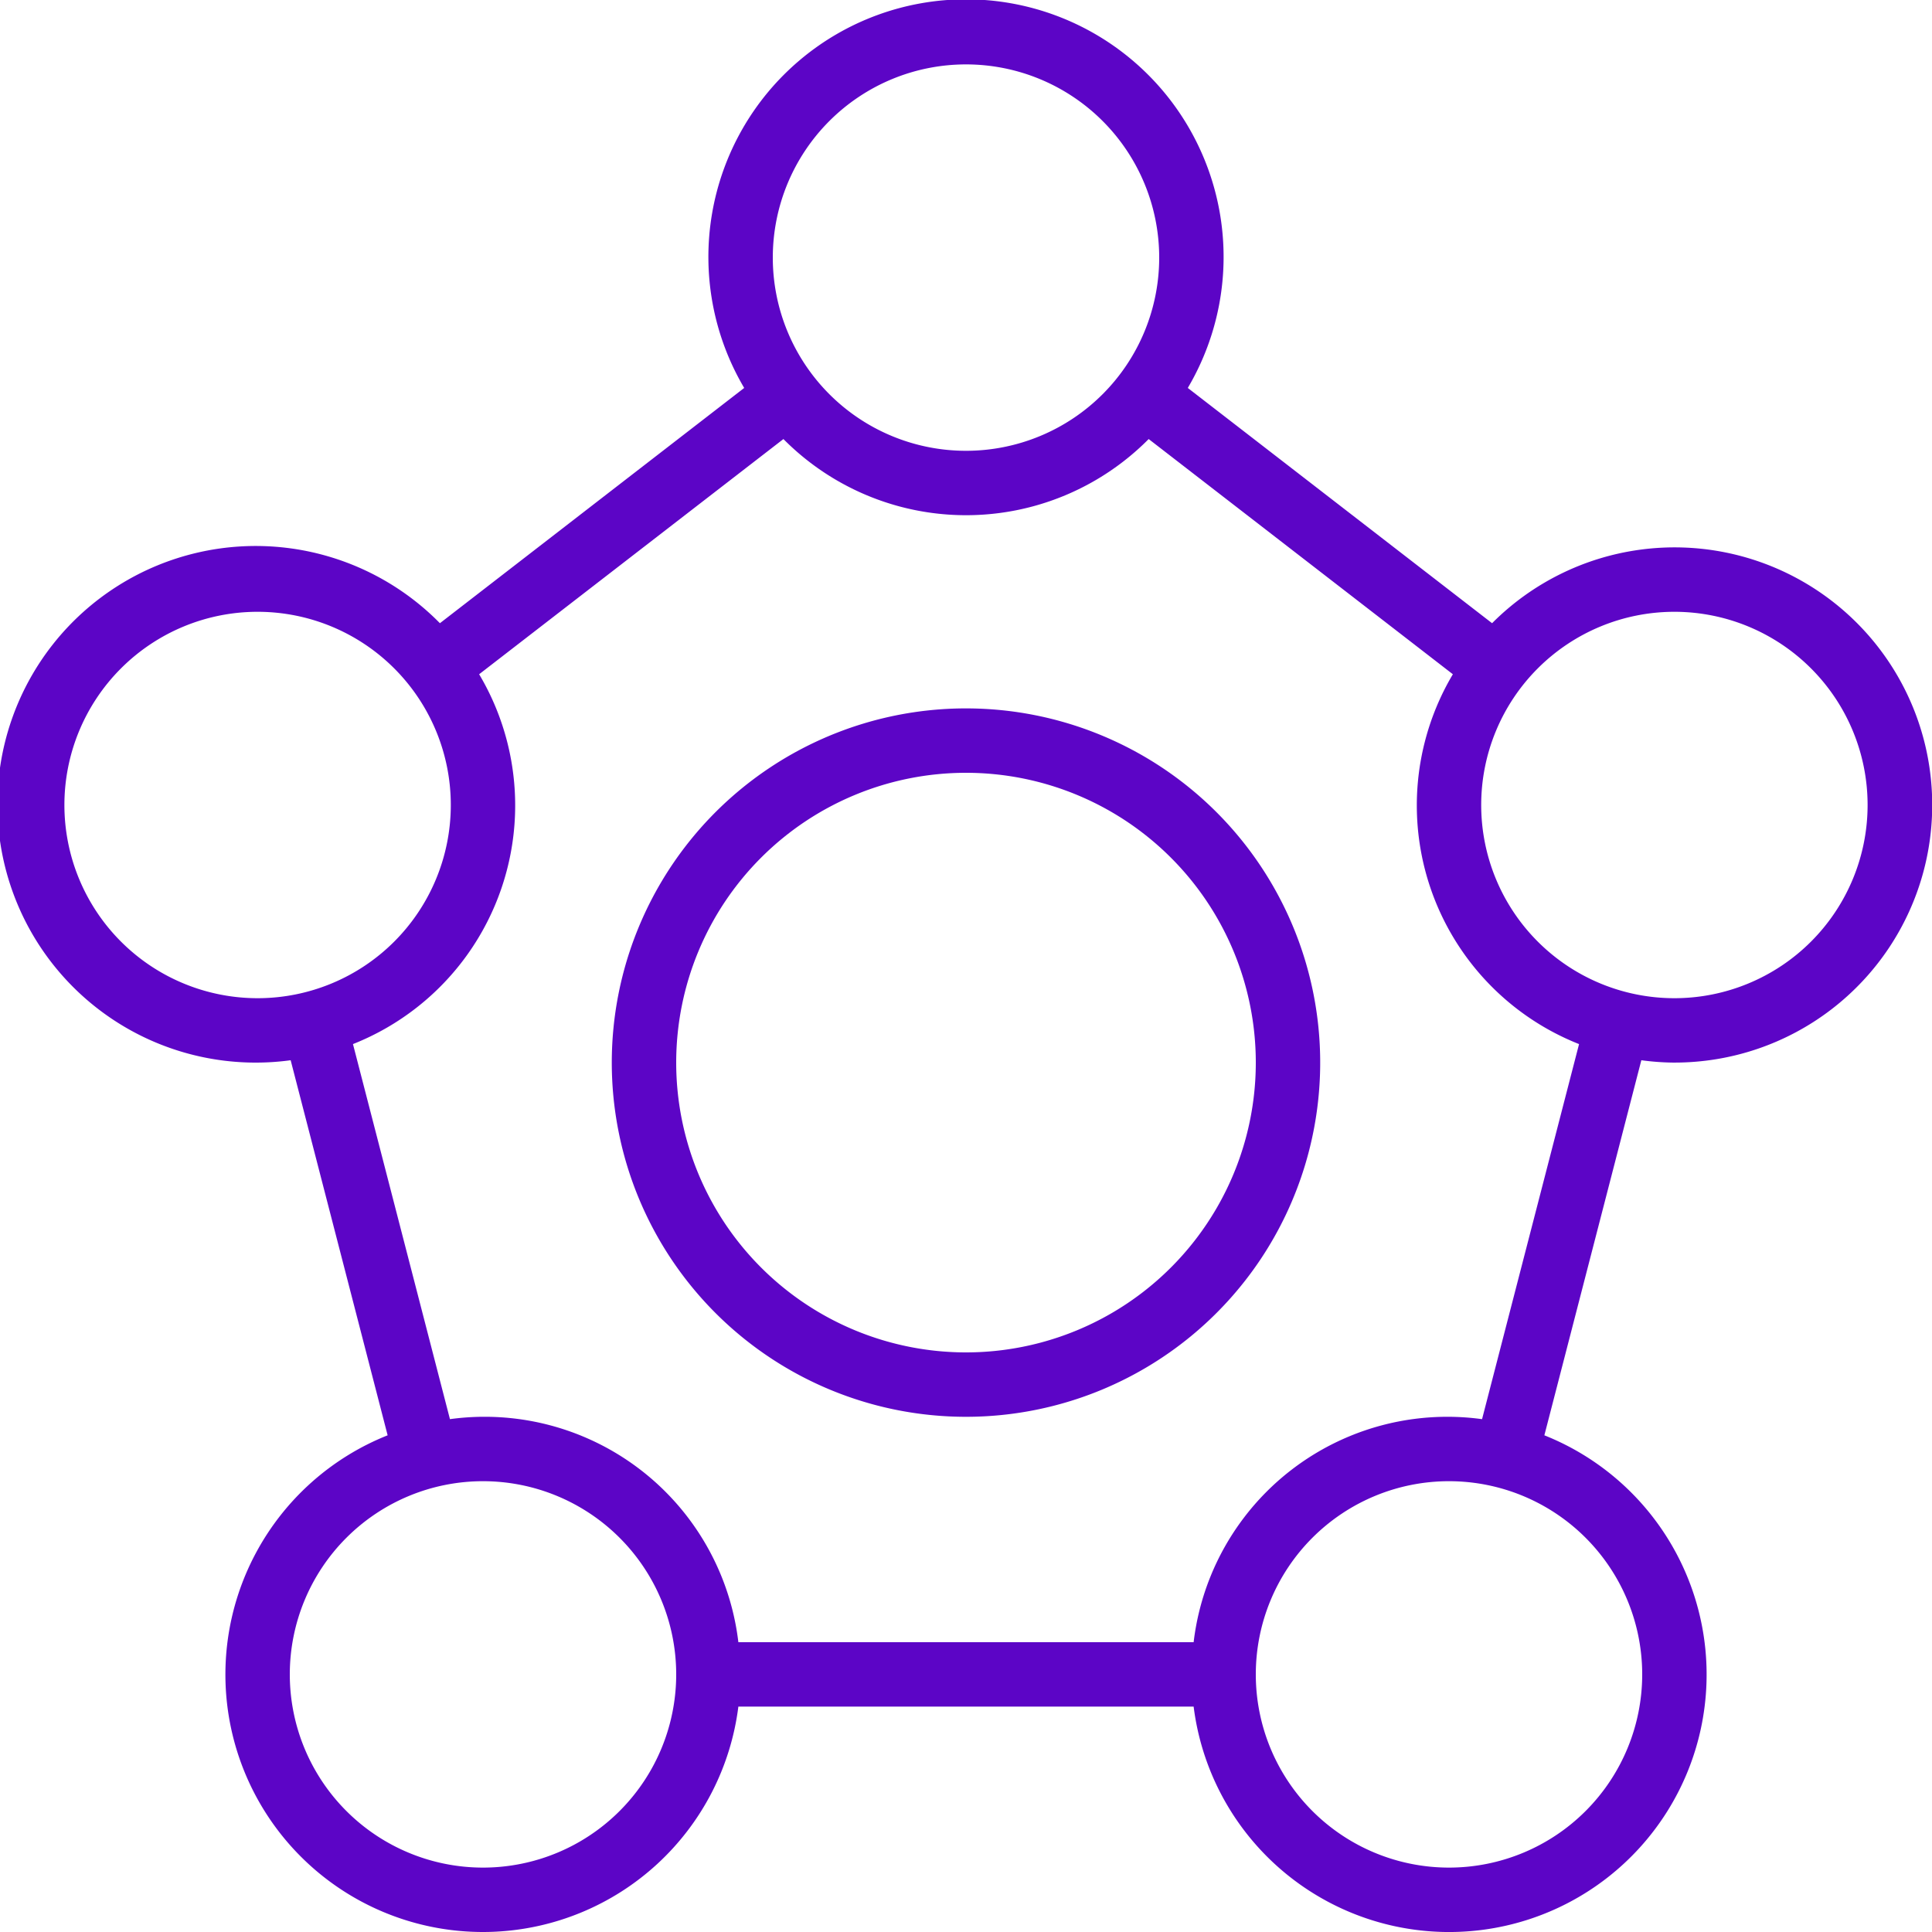 <?xml version="1.0" encoding="UTF-8"?> <svg xmlns="http://www.w3.org/2000/svg" xmlns:xlink="http://www.w3.org/1999/xlink" width="200" height="200" viewBox="0 0 200 200"><defs><clipPath id="clip-path"><rect id="Rectangle_3" data-name="Rectangle 3" width="200" height="200" fill="#5c05c6"></rect></clipPath></defs><g id="Group_7" data-name="Group 7" transform="translate(0 -0.002)"><g id="Group_6" data-name="Group 6" transform="translate(0 0.002)" clip-path="url(#clip-path)"><path id="Path_71" data-name="Path 71" d="M666.434,729.206A36.667,36.667,0,1,0,703.1,765.873a36.667,36.667,0,0,0-36.666-36.667m0,66.667a30,30,0,1,1,30-30,30,30,0,0,1-30,30" transform="translate(-566.434 -655.873)" fill="#5c05c6"></path><path id="Path_72" data-name="Path 72" d="M173.333,110A26.667,26.667,0,1,0,154.46,64.516l-31.5-24.354a26.667,26.667,0,1,0-45.921,0L45.54,64.516a26.74,26.74,0,1,0-15.451,45.241l10.039,38.828a26.654,26.654,0,1,0,36.307,28.083h47.13a26.655,26.655,0,1,0,36.307-28.083l10.039-38.828a26.653,26.653,0,0,0,3.422.245m0-46.667a20,20,0,1,1-20,20,20,20,0,0,1,20-20M100,6.669a20,20,0,1,1-20,20,20,20,0,0,1,20-20M6.667,83.335a20,20,0,1,1,20,20,20,20,0,0,1-20-20M50,193.335a20,20,0,1,1,20-20,20,20,0,0,1-20,20m120-20a20,20,0,1,1-20-20,20,20,0,0,1,20,20m-16.578-26.422A26.445,26.445,0,0,0,123.565,170H76.435a26.445,26.445,0,0,0-29.857-23.088L36.539,108.085A26.572,26.572,0,0,0,49.6,69.8L81.1,45.452a26.61,26.61,0,0,0,37.811,0L150.4,69.8a26.572,26.572,0,0,0,13.063,38.286Z" transform="translate(0 -0.002)" fill="#5c05c6"></path></g></g></svg> 